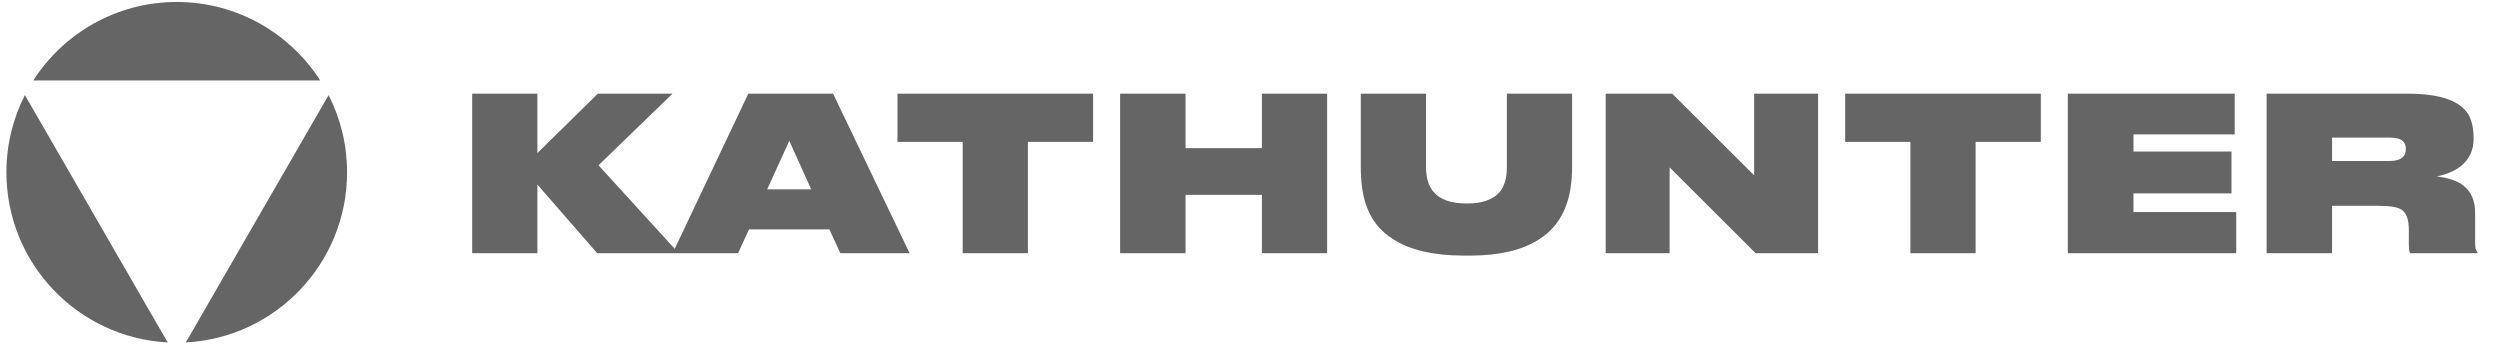 <?xml version="1.0" encoding="UTF-8"?> <svg xmlns="http://www.w3.org/2000/svg" width="158" height="22" viewBox="0 0 158 22" fill="none"> <path d="M33.963 16.004H29.842V5.918H33.963V9.673L37.786 5.918H42.504L37.827 10.446L42.897 16.004H37.745L33.963 11.666V16.004ZM53.111 16.004L52.419 14.499H47.335L46.644 16.004H42.509L47.294 5.918H52.65L57.489 16.004H53.111ZM51.267 11.964L49.884 8.9L48.487 11.964H51.267ZM60.842 16.004V8.968H56.72V5.918H69.084V8.968H64.963V16.004H60.842ZM70.791 16.004V5.918H74.926V9.361H79.753V5.918H83.874V16.004H79.753V12.317H74.926V16.004H70.791ZM92.51 16.153C90.621 16.153 89.143 15.814 88.077 15.136C87.218 14.612 86.631 13.862 86.314 12.886C86.106 12.253 86.002 11.476 86.002 10.554V5.918H90.124V10.554C90.124 11.241 90.287 11.77 90.612 12.14C91.019 12.619 91.71 12.859 92.686 12.859H92.74C93.68 12.859 94.358 12.619 94.774 12.14C95.081 11.779 95.235 11.25 95.235 10.554V5.918H99.356V10.554C99.356 11.449 99.243 12.226 99.017 12.886C98.683 13.862 98.095 14.612 97.255 15.136C96.197 15.814 94.756 16.153 92.93 16.153H92.51ZM110.957 16.004L105.52 10.581V16.004H101.48V5.918H105.683L110.862 11.083V5.918H114.902V16.004H110.957ZM120.737 16.004V8.968H116.615V5.918H128.98V8.968H124.858V16.004H120.737ZM130.686 5.918H141.234V8.493H134.835V9.578H141.031V12.222H134.835V13.401H141.329V16.004H130.686V5.918ZM154.002 11.151C154.734 11.232 155.299 11.426 155.696 11.734C156.184 12.131 156.428 12.696 156.428 13.428V15.286C156.428 15.466 156.437 15.607 156.455 15.706C156.483 15.796 156.523 15.873 156.577 15.936V16.004H152.32C152.293 15.95 152.275 15.891 152.266 15.828C152.248 15.701 152.239 15.566 152.239 15.421V14.567C152.239 14.242 152.208 13.98 152.144 13.781C152.081 13.573 151.977 13.41 151.832 13.293C151.697 13.184 151.507 13.112 151.263 13.076C151.028 13.031 150.721 13.008 150.341 13.008H147.386V16.004H143.251V5.918H152.144C153.789 5.918 154.942 6.202 155.601 6.772C155.882 7.007 156.071 7.287 156.171 7.612C156.279 7.938 156.333 8.304 156.333 8.71V8.778C156.333 9.465 156.08 10.025 155.574 10.459C155.186 10.785 154.661 11.015 154.002 11.151ZM147.386 10.175H151.033C151.403 10.175 151.679 10.093 151.86 9.931C151.986 9.813 152.049 9.641 152.049 9.415V9.402C152.049 9.194 151.986 9.031 151.86 8.914C151.697 8.769 151.421 8.697 151.033 8.697H147.386V10.175Z" fill="#656565"></path> <path fill-rule="evenodd" clip-rule="evenodd" d="M11.743 21.641C17.422 21.343 21.935 16.643 21.935 10.89C21.935 9.133 21.515 7.475 20.768 6.01L11.743 21.641ZM10.598 21.641C4.918 21.343 0.405 16.644 0.405 10.89C0.405 9.133 0.826 7.474 1.573 6.009L10.598 21.641ZM2.101 5.087L20.239 5.087C18.325 2.103 14.979 0.125 11.17 0.125C7.362 0.125 4.015 2.103 2.101 5.087Z" fill="#656565"></path> </svg> 